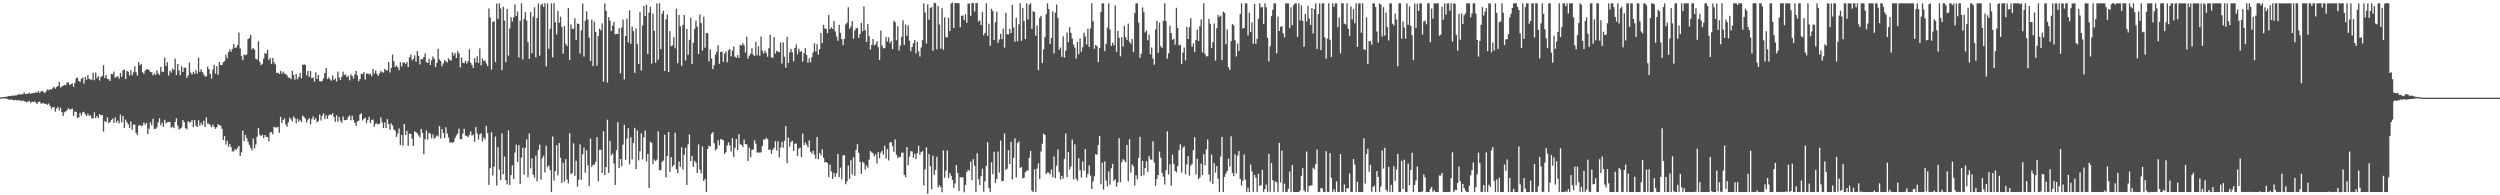 <?xml version="1.0" encoding="UTF-8"?>
<svg xmlns="http://www.w3.org/2000/svg" width="1920" height="150">
  <path d="M0 74.857h1v1.000H0zM1 74.758h1v1.000H1zM2 74.547h1v1.040H2zM3 74.561h1v1.000H3zM4 74.331h1v1.496H4zM5 74.149h1v1.643H5zM6 73.800h1v2.525H6zM7 73.614h1v3.066H7zM8 73.810h1v2.498H8zM9 73.281h1v3.348H9zM10 73.559h1v3.498H10zM11 73.202h1v3.474H11zM12 73.242h1v3.790H12zM13 72.866h1v4.191H13zM14 72.259h1v4.699H14zM15 72.699h1v4.457H15zM16 72.295h1v5.413H16zM17 72.499h1v4.517H17zM18 71.022h1v6.840H18zM19 72.140h1v5.906H19zM20 72.189h1v6.423H20zM21 71.979h1v6.093H21zM22 71.128h1v6.423H22zM23 72.114h1v6.930H23zM24 71.453h1v6.657H24zM25 71.554h1v6.848H25zM26 71.383h1v6.395H26zM27 70.779h1v8.031H27zM28 71.398h1v8.450H28zM29 69.825h1v8.550H29zM30 71.249h1v6.711H30zM31 70.141h1v9.537H31zM32 69.723h1v9.639H32zM33 70.744h1v8.457H33zM34 71.367h1v8.505H34zM35 69.996h1v9.757H35zM36 68.619h1v11.928H36zM37 69.309h1v10.170H37zM38 68.440h1v13.059H38zM39 68.856h1v14.583H39zM40 67.663h1v14.701H40zM41 66.557h1v15.698H41zM42 68.120h1v17.608H42zM43 66.809h1v16.602H43zM44 66.070h1v15.954H44zM45 62.908h1v21.818H45zM46 67.214h1v15.565H46zM47 66.455h1v19.540H47zM48 65.854h1v23.204H48zM49 65.367h1v20.910H49zM50 65.411h1v20.167H50zM51 63.466h1v21.182H51zM52 63.212h1v19.938H52zM53 65.219h1v18.962H53zM54 64.622h1v19.181H54zM55 64.108h1v19.366H55zM56 66.606h1v22.372H56zM57 63.592h1v22.031H57zM58 60.087h1v25.950H58zM59 59.528h1v31.032H59zM60 62.176h1v27.987H60zM61 62.913h1v23.675H61zM62 60.461h1v28.306H62zM63 59.572h1v26.848H63zM64 64.237h1v21.602H64zM65 59.150h1v28.685H65zM66 61.186h1v27.916H66zM67 57.759h1v29.535H67zM68 60.637h1v28.419H68zM69 61.030h1v27.462H69zM70 61.295h1v29.544H70zM71 55.892h1v35.094H71zM72 61.659h1v24.624H72zM73 55.691h1v35.105H73zM74 59.946h1v29.217H74zM75 58.488h1v32.173H75zM76 61.833h1v25.774H76zM77 59.145h1v29.498H77zM78 58.341h1v29.946H78zM79 50.059h1v50.994H79zM80 59.742h1v33.227H80zM81 57.580h1v36.304H81zM82 60.545h1v29.622H82zM83 60.864h1v33.713H83zM84 62.163h1v31.687H84zM85 56.741h1v35.359H85zM86 57.054h1v34.054H86zM87 54.915h1v39.533H87zM88 59.775h1v30.496H88zM89 58.874h1v35.198H89zM90 58.592h1v34.052H90zM91 60.396h1v34.342H91zM92 55.979h1v32.035H92zM93 59.006h1v34.938H93zM94 53.980h1v35.038H94zM95 53.486h1v44.720H95zM96 60.700h1v31.174H96zM97 54.457h1v39.481H97zM98 55.149h1v40.315H98zM99 57.950h1v40.371H99zM100 53.960h1v39.353H100zM101 57.829h1v41.961H101zM102 55.515h1v40.251H102zM103 50.947h1v44.751H103zM104 55.450h1v46.539H104zM105 58.132h1v45.668H105zM106 47.574h1v48.976H106zM107 50.158h1v45.753H107zM108 49.136h1v47.844H108zM109 55.479h1v40.959H109zM110 56.609h1v37.477H110zM111 54.242h1v41.491H111zM112 53.125h1v41.266H112zM113 53.200h1v49.747H113zM114 53.729h1v45.065H114zM115 55.291h1v38.629H115zM116 55.494h1v40.683H116zM117 57.880h1v33.351H117zM118 56.541h1v42.320H118zM119 57.419h1v41.673H119zM120 54.112h1v43.782H120zM121 56.316h1v37.797H121zM122 57.617h1v33.186H122zM123 51.361h1v44.732H123zM124 55.059h1v39.275H124zM125 55.170h1v42.212H125zM126 44.203h1v47.802H126zM127 50.745h1v43.962H127zM128 47.766h1v46.061H128zM129 57.984h1v35.661H129zM130 54.280h1v39.410H130zM131 55.780h1v42.344H131zM132 52.656h1v44.480H132zM133 53.697h1v44.783H133zM134 45.023h1v48.605H134zM135 57.660h1v33.231H135zM136 49.084h1v47.394H136zM137 54.091h1v45.406H137zM138 57.762h1v40.955H138zM139 50.892h1v47.025H139zM140 55.372h1v36.800H140zM141 51.957h1v41.913H141zM142 51.982h1v46.417H142zM143 59.781h1v39.546H143zM144 57.889h1v35.156H144zM145 48.011h1v46.126H145zM146 55.810h1v37.813H146zM147 57.177h1v34.905H147zM148 55.094h1v42.480H148zM149 56.712h1v35.418H149zM150 53.834h1v42.585H150zM151 56.479h1v41.047H151zM152 44.278h1v48.102H152zM153 55.043h1v41.507H153zM154 53.232h1v41.094H154zM155 55.355h1v40.676H155zM156 57.104h1v35.564H156zM157 58.648h1v38.892H157zM158 58.652h1v31.579H158zM159 51.157h1v43.843H159zM160 53.169h1v41.730H160zM161 56.791h1v39.370H161zM162 60.344h1v37.459H162zM163 53.431h1v42.218H163zM164 49.832h1v47.647H164zM165 56.548h1v42.361H165zM166 50.791h1v46.935H166zM167 57.539h1v37.847H167zM168 47.553h1v48.462H168zM169 50.024h1v46.494H169zM170 49.833h1v49.114H170zM171 47.695h1v59.861H171zM172 46.967h1v57.589H172zM173 41.925h1v68.990H173zM174 44.755h1v63.446H174zM175 40.058h1v72.633H175zM176 38.007h1v72.626H176zM177 39.701h1v73.328H177zM178 37.525h1v78.776H178zM179 33.802h1v82.440H179zM180 36.763h1v77.862H180zM181 36.428h1v78.582H181zM182 34.685h1v78.847H182zM183 24.973h1v87.102H183zM184 37.237h1v82.616H184zM185 43.095h1v73.960H185zM186 46.192h1v54.164H186zM187 41.812h1v66.584H187zM188 42.481h1v61.150H188zM189 41.770h1v64.412H189zM190 30.129h1v78.678H190zM191 29.281h1v81.917H191zM192 26.838h1v86.636H192zM193 37.879h1v77.567H193zM194 36.857h1v69.545H194zM195 38.143h1v75.765H195zM196 45.109h1v65.904H196zM197 45.805h1v59.242H197zM198 31.656h1v66.716H198zM199 47.413h1v56.015H199zM200 50.028h1v54.400H200zM201 48.973h1v54.479H201zM202 44.928h1v61.114H202zM203 40.625h1v63.006H203zM204 41.321h1v63.814H204zM205 38.221h1v67.105H205zM206 46.142h1v62.405H206zM207 44.506h1v57.222H207zM208 49.088h1v52.212H208zM209 44.567h1v58.502H209zM210 47.872h1v49.590H210zM211 49.474h1v48.332H211zM212 56.057h1v42.043H212zM213 55.733h1v41.529H213zM214 56.820h1v45.242H214zM215 54.430h1v35.252H215zM216 56.522h1v38.017H216zM217 54.950h1v37.248H217zM218 56.590h1v34.316H218zM219 56.895h1v38.729H219zM220 57.947h1v39.375H220zM221 59.623h1v34.256H221zM222 59.700h1v30.609H222zM223 60.817h1v30.863H223zM224 54.386h1v38.919H224zM225 57.583h1v31.839H225zM226 61.203h1v29.700H226zM227 56.922h1v37.734H227zM228 60.841h1v30.370H228zM229 59.089h1v34.409H229zM230 55.963h1v35.975H230zM231 60.159h1v33.640H231zM232 49.820h1v38.890H232zM233 49.526h1v40.330H233zM234 49.690h1v41.468H234zM235 57.837h1v36.344H235zM236 54.439h1v37.491H236zM237 59.086h1v31.620H237zM238 54.532h1v41.074H238zM239 60.066h1v31.432H239zM240 59.483h1v29.973H240zM241 62.678h1v29.456H241zM242 55.608h1v35.129H242zM243 60.630h1v33.492H243zM244 57.644h1v35.234H244zM245 62.302h1v25.658H245zM246 62.594h1v29.968H246zM247 62.102h1v26.791H247zM248 60.130h1v26.973H248zM249 56.053h1v35.377H249zM250 52.246h1v36.283H250zM251 60.758h1v30.502H251zM252 59.456h1v29.245H252zM253 60.932h1v26.885H253zM254 61.981h1v26.364H254zM255 57.979h1v28.872H255zM256 61.338h1v28.503H256zM257 60.251h1v33.311H257zM258 62.618h1v25.965H258zM259 55.042h1v38.520H259zM260 59.505h1v30.256H260zM261 61.401h1v31.327H261zM262 58.988h1v35.430H262zM263 55.056h1v34.353H263zM264 57.536h1v34.760H264zM265 57.273h1v34.898H265zM266 59.311h1v32.647H266zM267 58.289h1v31.391H267zM268 61.681h1v26.937H268zM269 57.056h1v35.290H269zM270 58.372h1v30.513H270zM271 60.299h1v31.750H271zM272 57.256h1v37.116H272zM273 54.447h1v42.134H273zM274 57.923h1v35.389H274zM275 62.350h1v30.373H275zM276 60.754h1v27.278H276zM277 56.668h1v30.304H277zM278 56.862h1v35.634H278zM279 55.294h1v35.937H279zM280 61.071h1v29.299H280zM281 56.509h1v38.119H281zM282 56.400h1v35.839H282zM283 57.210h1v32.497H283zM284 56.575h1v37.923H284zM285 58.512h1v33.625H285zM286 53.006h1v38.736H286zM287 56.521h1v40.772H287zM288 54.084h1v40.972H288zM289 56.730h1v38.019H289zM290 58.235h1v37.393H290zM291 56.246h1v38.816H291zM292 54.409h1v35.722H292zM293 55.487h1v38.452H293zM294 55.690h1v42.682H294zM295 52.913h1v41.204H295zM296 54.040h1v44.329H296zM297 54.046h1v37.490H297zM298 47.519h1v47.755H298zM299 55.718h1v43.990H299zM300 52.209h1v42.546H300zM301 41.983h1v54.348H301zM302 47.036h1v52.409H302zM303 51.455h1v48.955H303zM304 50.257h1v54.806H304zM305 51.665h1v50.933H305zM306 53.933h1v44.771H306zM307 47.745h1v63.588H307zM308 50.925h1v52.784H308zM309 48.143h1v63.606H309zM310 47.933h1v47.341H310zM311 49.048h1v54.585H311zM312 47.551h1v52.887H312zM313 51.527h1v60.458H313zM314 43.965h1v58.647H314zM315 41.890h1v60.892H315zM316 46.251h1v60.308H316zM317 45.305h1v66.790H317zM318 42.471h1v58.340H318zM319 47.357h1v54.204H319zM320 39.181h1v63.273H320zM321 42.908h1v61.116H321zM322 49.460h1v56.190H322zM323 45.354h1v53.574H323zM324 45.578h1v56.480H324zM325 43.774h1v74.586H325zM326 40.947h1v66.048H326zM327 47.693h1v52.565H327zM328 48.259h1v58.943H328zM329 45.222h1v56.747H329zM330 49.858h1v52.861H330zM331 46.292h1v60.022H331zM332 43.389h1v59.894H332zM333 45.047h1v61.457H333zM334 51.488h1v54.053H334zM335 48.339h1v55.708H335zM336 37.470h1v67.352H336zM337 45.667h1v51.189H337zM338 46.906h1v59.563H338zM339 50.917h1v48.128H339zM340 48.751h1v53.570H340zM341 46.098h1v59.961H341zM342 47.181h1v50.554H342zM343 47.997h1v54.572H343zM344 44.819h1v60.771H344zM345 46.075h1v63.556H345zM346 46.545h1v62.686H346zM347 40.119h1v69.596H347zM348 42.609h1v66.430H348zM349 40.669h1v65.414H349zM350 44.563h1v59.411H350zM351 39.251h1v63.404H351zM352 41.047h1v57.747H352zM353 51.710h1v55.062H353zM354 44.177h1v62.753H354zM355 48.304h1v54.226H355zM356 48.568h1v50.290H356zM357 46.591h1v57.539H357zM358 48.772h1v55.572H358zM359 46.998h1v58.472H359zM360 37.769h1v65.847H360zM361 48.149h1v52.818H361zM362 49.847h1v54.331H362zM363 52.203h1v51.211H363zM364 44.689h1v64.208H364zM365 47.916h1v49.742H365zM366 43.229h1v59.247H366zM367 48.447h1v58.726H367zM368 37.152h1v66.201H368zM369 50.154h1v52.049H369zM370 45.002h1v63.696H370zM371 46.921h1v58.640H371zM372 46.401h1v60.911H372zM373 48.704h1v47.993H373zM374 50.744h1v51.507H374zM375 6.558h1v135.401H375zM376 13.485h1v115.618H376zM377 53.403h1v48.117H377zM378 16.730h1v117.970H378zM379 16.339h1v111.667H379zM380 47.670h1v57.168H380zM381 2.765h1v139.798H381zM382 14.562h1v98.590H382zM383 2.563h1v127.688H383zM384 6.512h1v131.699H384zM385 53.836h1v48.651H385zM386 5.181h1v128.591H386zM387 15.881h1v104.274H387zM388 47.717h1v90.733H388zM389 6.888h1v134.735H389zM390 42.636h1v57.552H390zM391 21.859h1v120.199H391zM392 13.173h1v121.353H392zM393 16.491h1v110.503H393zM394 13.308h1v124.199H394zM395 3.418h1v113.788H395zM396 12.229h1v98.883H396zM397 8.889h1v115.624H397zM398 44.192h1v67.259H398zM399 15.912h1v125.470H399zM400 2.577h1v118.486H400zM401 45.673h1v67.793H401zM402 14.453h1v119.661H402zM403 9.295h1v104.272H403zM404 15.696h1v91.378H404zM405 32.391h1v103.816H405zM406 45.267h1v57.166H406zM407 9.098h1v120.211H407zM408 40.846h1v80.803H408zM409 12.732h1v121.301H409zM410 5.600h1v130.884H410zM411 44.019h1v75.515H411zM412 13.868h1v125.450H412zM413 2.586h1v112.577H413zM414 42.743h1v68.322H414zM415 3.813h1v134.161H415zM416 2.643h1v118.875H416zM417 5.318h1v114.285H417zM418 2.457h1v130.118H418zM419 51.009h1v60.966H419zM420 2.574h1v125.810H420zM421 37.414h1v89.622H421zM422 21.988h1v108.633H422zM423 2.626h1v144.878H423zM424 43.989h1v60.831H424zM425 2.352h1v136.313H425zM426 17.259h1v114.091H426zM427 26.419h1v85.039H427zM428 8.296h1v126.511H428zM429 17.494h1v92.400H429zM430 12.754h1v108.354H430zM431 20.702h1v119.774H431zM432 41.232h1v83.836H432zM433 20.033h1v119.430H433zM434 33.560h1v88.700H434zM435 35.397h1v102.501H435zM436 6.294h1v134.461H436zM437 46.082h1v56.199H437zM438 18.887h1v114.954H438zM439 22.150h1v110.650H439zM440 22.034h1v88.078H440zM441 14.007h1v120.986H441zM442 30.566h1v92.876H442zM443 18.059h1v125.303H443zM444 18.415h1v119.713H444zM445 41.141h1v69.742H445zM446 23.341h1v114.645H446zM447 2.778h1v115.764H447zM448 43.414h1v69.925H448zM449 15.941h1v116.668H449zM450 8.701h1v106.805H450zM451 14.942h1v112.064H451zM452 28.936h1v113.932H452zM453 46.803h1v59.580H453zM454 15.059h1v113.127H454zM455 50.792h1v75.732H455zM456 16.525h1v109.994H456zM457 24.509h1v99.859H457zM458 50.430h1v54.824H458zM459 27.590h1v111.530H459zM460 22.038h1v92.936H460zM461 23.401h1v91.576H461zM462 17.917h1v114.970H462zM463 62.726h1v38.110H463zM464 2.592h1v131.857H464zM465 8.388h1v119.894H465zM466 63.398h1v28.554H466zM467 13.222h1v119.557H467zM468 15.838h1v92.431H468zM469 23.886h1v95.452H469zM470 19.771h1v98.122H470zM471 16.722h1v108.825H471zM472 26.390h1v115.713H472zM473 25.964h1v89.401H473zM474 26.057h1v67.743H474zM475 21.610h1v107.528H475zM476 56.365h1v65.767H476zM477 21.092h1v106.563H477zM478 15.066h1v96.003H478zM479 61.029h1v34.837H479zM480 27.547h1v95.256H480zM481 14.357h1v92.076H481zM482 32.637h1v65.836H482zM483 7.916h1v118.275H483zM484 33.644h1v71.804H484zM485 20.473h1v101.941H485zM486 23.981h1v85.817H486zM487 55.938h1v42.230H487zM488 21.758h1v108.142H488zM489 33.892h1v66.279H489zM490 49.179h1v73.961H490zM491 9.104h1v107.086H491zM492 54.221h1v48.125H492zM493 19.517h1v102.935H493zM494 4.581h1v100.806H494zM495 12.283h1v87.986H495zM496 3.535h1v120.344H496zM497 41.545h1v76.735H497zM498 9.689h1v134.607H498zM499 5.150h1v103.522H499zM500 48.876h1v60.834H500zM501 10.319h1v115.804H501zM502 23.726h1v98.829H502zM503 48.162h1v75.576H503zM504 2.587h1v120.037H504zM505 45.877h1v54.974H505zM506 2.517h1v128.181H506zM507 37.720h1v93.002H507zM508 10.495h1v113.677H508zM509 8.220h1v115.046H509zM510 54.537h1v49.014H510zM511 14.861h1v121.408H511zM512 11.109h1v108.691H512zM513 55.421h1v45.906H513zM514 23.880h1v108.090H514zM515 35.429h1v85.267H515zM516 34.965h1v93.024H516zM517 28.535h1v98.137H517zM518 37.063h1v64.854H518zM519 6.708h1v123.236H519zM520 48.564h1v84.527H520zM521 11.477h1v112.535H521zM522 20.128h1v107.831H522zM523 50.567h1v62.549H523zM524 19.052h1v111.214H524zM525 11.593h1v107.284H525zM526 46.361h1v67.126H526zM527 22.198h1v119.895H527zM528 42.077h1v68.748H528zM529 30.568h1v72.664H529zM530 13.682h1v109.968H530zM531 49.114h1v70.579H531zM532 32.931h1v95.144H532zM533 22.215h1v101.278H533zM534 15.835h1v109.266H534zM535 20.473h1v112.452H535zM536 41.523h1v69.335H536zM537 11.135h1v119.175H537zM538 17.743h1v115.326H538zM539 38.790h1v73.737H539zM540 12.816h1v126.161H540zM541 36.640h1v100.704H541zM542 25.347h1v122.069H542zM543 25.570h1v88.846H543zM544 47.116h1v64.827H544zM545 38.066h1v74.482H545zM546 44.882h1v57.785H546zM547 53.027h1v48.493H547zM548 50.075h1v59.964H548zM549 41.958h1v73.541H549zM550 39.789h1v74.508H550zM551 34.778h1v72.949H551zM552 48.972h1v62.641H552zM553 39.768h1v66.984H553zM554 39.541h1v67.683H554zM555 47.462h1v60.246H555zM556 41.097h1v77.174H556zM557 39.355h1v77.501H557zM558 47.892h1v63.812H558zM559 38.647h1v70.641H559zM560 37.615h1v73.984H560zM561 43.296h1v73.119H561zM562 38.931h1v67.054H562zM563 35.662h1v84.857H563zM564 43.499h1v70.095H564zM565 44.419h1v62.275H565zM566 42.354h1v72.812H566zM567 44.446h1v58.556H567zM568 34.466h1v76.391H568zM569 34.925h1v76.290H569zM570 33.178h1v79.656H570zM571 34.920h1v72.304H571zM572 40.268h1v70.404H572zM573 28.328h1v82.523H573zM574 45.036h1v78.565H574zM575 42.727h1v70.793H575zM576 41.285h1v79.461H576zM577 37.087h1v77.994H577zM578 41.911h1v72.862H578zM579 43.080h1v64.693H579zM580 32.073h1v78.296H580zM581 42.512h1v74.623H581zM582 35.524h1v81.621H582zM583 42.829h1v74.388H583zM584 28.009h1v88.970H584zM585 38.859h1v73.278H585zM586 41.117h1v66.075H586zM587 38.869h1v68.331H587zM588 40.644h1v65.160H588zM589 43.581h1v63.341H589zM590 36.995h1v78.121H590zM591 26.665h1v88.129H591zM592 44.031h1v74.139H592zM593 44.419h1v70.595H593zM594 28.358h1v85.289H594zM595 41.157h1v67.279H595zM596 38.947h1v76.617H596zM597 39.616h1v68.877H597zM598 40.096h1v80.809H598zM599 32.717h1v80.638H599zM600 48.797h1v60.140H600zM601 32.580h1v80.850H601zM602 43.562h1v64.575H602zM603 52.022h1v44.780H603zM604 28.284h1v97.005H604zM605 48.356h1v57.311H605zM606 40.251h1v72.361H606zM607 37.535h1v71.395H607zM608 40.200h1v67.898H608zM609 47.082h1v68.767H609zM610 36.833h1v73.559H610zM611 34.092h1v76.146H611zM612 41.672h1v78.089H612zM613 37.382h1v76.750H613zM614 39.701h1v73.695H614zM615 39.323h1v81.243H615zM616 47.243h1v55.367H616zM617 40.782h1v70.746H617zM618 36.957h1v72.448H618zM619 42.289h1v68.847H619zM620 48.225h1v64.923H620zM621 44.780h1v63.115H621zM622 47.799h1v68.794H622zM623 43.866h1v74.192H623zM624 40.221h1v75.492H624zM625 33.211h1v85.597H625zM626 39.468h1v82.431H626zM627 33.849h1v71.298H627zM628 41.861h1v80.427H628zM629 37.746h1v79.772H629zM630 25.348h1v93.984H630zM631 33.043h1v81.602H631zM632 19.100h1v102.145H632zM633 22.028h1v102.652H633zM634 21.911h1v102.481H634zM635 25.463h1v99.865H635zM636 11.526h1v124.438H636zM637 22.308h1v104.228H637zM638 20.926h1v110.780H638zM639 22.225h1v115.181H639zM640 16.055h1v116.648H640zM641 24.068h1v111.723H641zM642 28.020h1v105.076H642zM643 31.229h1v87.029H643zM644 18.983h1v117.070H644zM645 25.168h1v103.588H645zM646 29.981h1v107.787H646zM647 34.643h1v84.663H647zM648 29.794h1v89.422H648zM649 18.794h1v122.745H649zM650 17.470h1v121.868H650zM651 5.581h1v121.547H651zM652 22.051h1v115.322H652zM653 20.448h1v102.554H653zM654 16.209h1v117.901H654zM655 29.734h1v91.033H655zM656 23.450h1v111.568H656zM657 21.753h1v93.399H657zM658 21.461h1v89.284H658zM659 28.991h1v88.349H659zM660 26.103h1v98.278H660zM661 17.606h1v115.947H661zM662 24.010h1v100.197H662zM663 4.960h1v120.394H663zM664 23.223h1v106.906H664zM665 32.241h1v94.828H665zM666 18.390h1v110.358H666zM667 27.868h1v94.672H667zM668 38.093h1v77.872H668zM669 34.408h1v82.651H669zM670 29.920h1v87.857H670zM671 34.855h1v85.200H671zM672 33.878h1v84.678H672zM673 31.715h1v93.847H673zM674 36.225h1v80.603H674zM675 46.070h1v75.515H675zM676 23.462h1v93.876H676zM677 35.083h1v80.722H677zM678 37.138h1v81.690H678zM679 36.970h1v74.975H679zM680 28.355h1v93.471H680zM681 31.862h1v82.727H681zM682 28.735h1v94.528H682zM683 33.202h1v76.198H683zM684 31.514h1v77.594H684zM685 37.706h1v74.642H685zM686 15.991h1v100.579H686zM687 17.115h1v89.911H687zM688 30.903h1v87.991H688zM689 20.038h1v101.536H689zM690 38.815h1v81.511H690zM691 35.026h1v85.699H691zM692 28.416h1v88.889H692zM693 15.578h1v101.664H693zM694 34.500h1v99.870H694zM695 18.734h1v117.292H695zM696 27.427h1v85.539H696zM697 19.509h1v107.354H697zM698 31.208h1v89.055H698zM699 39.383h1v76.644H699zM700 36.083h1v80.267H700zM701 33.225h1v87.914H701zM702 30.796h1v87.297H702zM703 41.006h1v81.256H703zM704 32.165h1v85.431H704zM705 39.390h1v72.533H705zM706 43.415h1v75.578H706zM707 36.459h1v80.272H707zM708 30.858h1v85.195H708zM709 2.502h1v139.869H709zM710 9.537h1v120.576H710zM711 33.394h1v79.758H711zM712 3.309h1v145.464H712zM713 15.173h1v103.158H713zM714 6.068h1v121.654H714zM715 5.442h1v139.954H715zM716 39.040h1v80.389H716zM717 2.180h1v132.045H717zM718 2.467h1v128.004H718zM719 37.890h1v82.478H719zM720 4.599h1v139.363H720zM721 18.839h1v123.350H721zM722 37.354h1v106.272H722zM723 6.275h1v141.429H723zM724 38.218h1v77.334H724zM725 13.359h1v123.195H725zM726 28.546h1v102.545H726zM727 28.665h1v86.939H727zM728 13.721h1v123.145H728zM729 23.814h1v109.006H729zM730 2.659h1v132.317H730zM731 2.087h1v136.037H731zM732 21.456h1v122.821H732zM733 2.364h1v138.540H733zM734 2.341h1v124.405H734zM735 2.436h1v130.356H735zM736 2.490h1v144.256H736zM737 20.890h1v115.112H737zM738 12.169h1v124.231H738zM739 11.840h1v124.245H739zM740 15.422h1v132.265H740zM741 10.872h1v131.129H741zM742 17.574h1v114.527H742zM743 2.775h1v127.673H743zM744 2.717h1v128.238H744zM745 12.147h1v111.923H745zM746 2.384h1v136.061H746zM747 2.284h1v119.925H747zM748 8.850h1v118.427H748zM749 2.510h1v144.916H749zM750 2.269h1v115.372H750zM751 16.502h1v121.156H751zM752 15.659h1v126.569H752zM753 19.238h1v116.016H753zM754 9.058h1v120.521H754zM755 27.121h1v120.141H755zM756 25.304h1v113.853H756zM757 2.580h1v124.813H757zM758 27.490h1v81.787H758zM759 18.240h1v126.163H759zM760 35.173h1v112.267H760zM761 6.784h1v117.937H761zM762 8.428h1v125.375H762zM763 30.708h1v85.865H763zM764 17.106h1v123.468H764zM765 8.978h1v128.378H765zM766 32.906h1v83.490H766zM767 30.377h1v102.204H767zM768 25.977h1v81.994H768zM769 30.036h1v109.150H769zM770 22.017h1v116.899H770zM771 36.495h1v65.958H771zM772 9.796h1v120.643H772zM773 26.266h1v103.312H773zM774 26.457h1v88.952H774zM775 22.223h1v103.785H775zM776 25.365h1v83.516H776zM777 3.647h1v134.183H777zM778 21.161h1v100.028H778zM779 31.994h1v74.313H779zM780 13.713h1v122.638H780zM781 31.630h1v78.309H781zM782 18.689h1v89.901H782zM783 2.562h1v126.390H783zM784 31.338h1v96.947H784zM785 6.183h1v130.844H785zM786 16.262h1v120.297H786zM787 30.092h1v102.143H787zM788 2.575h1v128.450H788zM789 14.991h1v115.929H789zM790 3.409h1v117.784H790zM791 2.565h1v113.410H791zM792 22.168h1v124.209H792zM793 8.545h1v138.914H793zM794 9.313h1v120.857H794zM795 27.450h1v119.945H795zM796 19.444h1v110.030H796zM797 53.937h1v71.485H797zM798 13.702h1v123.710H798zM799 12.280h1v104.099H799zM800 48.416h1v61.950H800zM801 37.921h1v64.755H801zM802 28.528h1v75.083H802zM803 10.966h1v122.691H803zM804 2.569h1v129.948H804zM805 6.913h1v125.711H805zM806 33.691h1v100.336H806zM807 29.202h1v101.026H807zM808 8.678h1v127.455H808zM809 40.896h1v79.262H809zM810 9.664h1v127.185H810zM811 3.445h1v123.770H811zM812 13.679h1v101.165H812zM813 38.218h1v93.973H813zM814 36.483h1v101.408H814zM815 43.604h1v91.457H815zM816 27.885h1v109.406H816zM817 44.194h1v77.817H817zM818 38.942h1v63.591H818zM819 24.931h1v111.109H819zM820 32.401h1v84.328H820zM821 20.915h1v109.242H821zM822 25.227h1v102.591H822zM823 29.616h1v77.527H823zM824 34.216h1v103.538H824zM825 36.626h1v74.211H825zM826 44.943h1v92.227H826zM827 32.209h1v106.599H827zM828 41.614h1v79.852H828zM829 29.554h1v101.212H829zM830 39.668h1v96.760H830zM831 36.316h1v87.777H831zM832 25.071h1v106.049H832zM833 27.946h1v86.470H833zM834 34.140h1v102.225H834zM835 22.116h1v111.484H835zM836 36.070h1v90.965H836zM837 21.873h1v112.933H837zM838 2.563h1v142.654H838zM839 16.303h1v123.030H839zM840 37.455h1v97.957H840zM841 34.490h1v83.882H841zM842 35.407h1v83.454H842zM843 47.682h1v63.712H843zM844 36.810h1v67.629H844zM845 9.041h1v132.418H845zM846 2.578h1v122.397H846zM847 2.587h1v143.084H847zM848 39.263h1v84.658H848zM849 33.614h1v105.031H849zM850 21.234h1v121.955H850zM851 2.528h1v129.178H851zM852 22.746h1v119.070H852zM853 35.283h1v93.958H853zM854 32.798h1v93.011H854zM855 34.777h1v104.225H855zM856 4.096h1v133.456H856zM857 39.761h1v103.621H857zM858 23.715h1v116.394H858zM859 28.993h1v77.129H859zM860 43.278h1v96.675H860zM861 28.551h1v96.042H861zM862 35.762h1v86.484H862zM863 19.738h1v103.605H863zM864 28.421h1v96.216H864zM865 30.694h1v80.553H865zM866 18.080h1v121.166H866zM867 32.082h1v74.852H867zM868 33.607h1v99.013H868zM869 29.989h1v96.365H869zM870 39.973h1v87.812H870zM871 10.095h1v132.451H871zM872 2.584h1v132.004H872zM873 2.553h1v135.076H873zM874 17.373h1v103.867H874zM875 44.410h1v60.592H875zM876 41.269h1v93.973H876zM877 5.713h1v117.780H877zM878 9.437h1v125.172H878zM879 24.898h1v104.168H879zM880 23.327h1v100.398H880zM881 30.908h1v101.120H881zM882 26.543h1v93.100H882zM883 41.718h1v80.690H883zM884 36.478h1v86.202H884zM885 45.005h1v63.494H885zM886 49.677h1v75.121H886zM887 22.657h1v120.095H887zM888 16.002h1v121.354H888zM889 40.574h1v93.828H889zM890 17.368h1v99.010H890zM891 35.494h1v85.600H891zM892 36.820h1v95.912H892zM893 15.996h1v119.701H893zM894 2.574h1v139.155H894zM895 16.302h1v114.513H895zM896 44.987h1v55.877H896zM897 40.864h1v93.038H897zM898 19.719h1v106.428H898zM899 25.507h1v117.130H899zM900 30.540h1v88.257H900zM901 29.891h1v96.036H901zM902 34.233h1v97.044H902zM903 5.985h1v126.435H903zM904 21.439h1v106.203H904zM905 34.749h1v80.553H905zM906 34.414h1v76.457H906zM907 49.017h1v83.604H907zM908 40.434h1v72.960H908zM909 36.538h1v75.850H909zM910 46.356h1v87.500H910zM911 20.568h1v105.667H911zM912 29.962h1v89.982H912zM913 20.899h1v114.074H913zM914 13.947h1v113.352H914zM915 35.869h1v90.032H915zM916 33.454h1v82.027H916zM917 39.924h1v65.378H917zM918 30.743h1v103.172H918zM919 22.682h1v99.258H919zM920 31.446h1v106.109H920zM921 20.137h1v116.036H921zM922 14.892h1v110.822H922zM923 40.254h1v94.132H923zM924 2.537h1v115.795H924zM925 41.420h1v85.494H925zM926 43.419h1v71.426H926zM927 43.037h1v64.086H927zM928 14.561h1v119.456H928zM929 18.312h1v121.157H929zM930 36.986h1v81.688H930zM931 32.432h1v108.888H931zM932 18.061h1v107.312H932zM933 46.475h1v86.088H933zM934 21.731h1v105.788H934zM935 11.445h1v125.819H935zM936 13.016h1v134.376H936zM937 11.992h1v108.182H937zM938 46.129h1v59.026H938zM939 8.978h1v138.474H939zM940 9.964h1v125.872H940zM941 34.007h1v99.380H941zM942 22.647h1v108.835H942zM943 51.651h1v70.234H943zM944 53.681h1v74.162H944zM945 31.633h1v73.092H945zM946 18.488h1v114.321H946zM947 19.382h1v115.913H947zM948 30.901h1v87.584H948zM949 43.357h1v89.798H949zM950 33.509h1v86.025H950zM951 39.066h1v76.943H951zM952 10.821h1v126.634H952zM953 2.568h1v139.992H953zM954 21.975h1v116.854H954zM955 21.486h1v97.070H955zM956 2.571h1v135.389H956zM957 2.591h1v144.831H957zM958 27.183h1v116.905H958zM959 9.775h1v137.664H959zM960 24.641h1v101.758H960zM961 17.108h1v114.601H961zM962 33.492h1v113.871H962zM963 2.906h1v131.426H963zM964 33.677h1v102.898H964zM965 29.807h1v117.592H965zM966 14.443h1v119.050H966zM967 2.583h1v140.115H967zM968 5.727h1v136.531H968zM969 5.319h1v125.105H969zM970 18.370h1v129.058H970zM971 2.578h1v142.618H971zM972 5.582h1v136.203H972zM973 28.914h1v118.516H973zM974 47.187h1v70.968H974zM975 35.526h1v111.890H975zM976 12.462h1v112.676H976zM977 7.518h1v130.845H977zM978 2.583h1v144.858H978zM979 2.604h1v136.620H979zM980 40.892h1v99.231H980zM981 12.710h1v134.723H981zM982 23.790h1v85.980H982zM983 20.612h1v119.557H983zM984 20.140h1v95.499H984zM985 25.538h1v121.860H985zM986 28.659h1v112.411H986zM987 2.576h1v144.869H987zM988 2.578h1v144.844H988zM989 2.586h1v142.355H989zM990 21.599h1v110.138H990zM991 5.573h1v141.846H991zM992 19.319h1v107.391H992zM993 4.023h1v143.403H993zM994 2.553h1v144.882H994zM995 2.589h1v144.856H995zM996 28.410h1v119.026H996zM997 2.523h1v144.910H997zM998 15.720h1v130.507H998zM999 4.053h1v130.940H999zM1000 16.024h1v113.031H1000zM1001 36.011h1v110.130H1001zM1002 10.599h1v136.821H1002zM1003 16.561h1v99.837H1003zM1004 4.576h1v142.832H1004zM1005 14.282h1v128.559H1005zM1006 19.174h1v123.294H1006zM1007 6.230h1v136.159H1007zM1008 25.701h1v103.054H1008zM1009 6.857h1v123.094H1009zM1010 2.632h1v123.429H1010zM1011 37.626h1v77.238H1011zM1012 10.906h1v136.520H1012zM1013 2.572h1v144.853H1013zM1014 38.434h1v105.971H1014zM1015 2.578h1v142.240H1015zM1016 2.579h1v144.844H1016zM1017 28.851h1v118.564H1017zM1018 45.193h1v70.887H1018zM1019 29.541h1v117.880H1019zM1020 2.582h1v144.839H1020zM1021 30.503h1v87.062H1021zM1022 43.716h1v92.864H1022zM1023 2.573h1v144.859H1023zM1024 5.248h1v140.026H1024zM1025 2.583h1v144.833H1025zM1026 2.536h1v136.704H1026zM1027 20.950h1v126.475H1027zM1028 13.476h1v133.955H1028zM1029 41.012h1v77.328H1029zM1030 2.553h1v144.853H1030zM1031 2.537h1v144.883H1031zM1032 18.184h1v123.468H1032zM1033 18.794h1v128.634H1033zM1034 2.574h1v141.868H1034zM1035 22.057h1v122.675H1035zM1036 27.475h1v105.742H1036zM1037 4.933h1v142.487H1037zM1038 14.907h1v132.512H1038zM1039 6.991h1v115.133H1039zM1040 17.899h1v108.501H1040zM1041 2.575h1v144.868H1041zM1042 36.061h1v103.560H1042zM1043 2.594h1v144.833H1043zM1044 2.581h1v144.790H1044zM1045 25.155h1v122.265H1045zM1046 2.519h1v144.918H1046zM1047 37.803h1v68.406H1047zM1048 38.440h1v102.569H1048zM1049 13.290h1v104.976H1049zM1050 49.212h1v65.009H1050zM1051 31.460h1v100.425H1051zM1052 31.706h1v94.983H1052zM1053 34.307h1v113.108H1053zM1054 2.561h1v140.942H1054zM1055 2.553h1v140.065H1055zM1056 5.422h1v142.047H1056zM1057 24.197h1v107.116H1057zM1058 32.717h1v103.238H1058zM1059 2.568h1v144.891H1059zM1060 3.511h1v139.825H1060zM1061 28.033h1v87.544H1061zM1062 5.523h1v123.949H1062zM1063 27.298h1v86.235H1063zM1064 9.626h1v136.050H1064zM1065 20.828h1v126.394H1065zM1066 31.110h1v97.048H1066zM1067 2.551h1v144.911H1067zM1068 2.598h1v139.314H1068zM1069 18.300h1v129.172H1069zM1070 19.669h1v108.083H1070zM1071 10.430h1v128.468H1071zM1072 15.006h1v115.081H1072zM1073 50.902h1v67.310H1073zM1074 2.542h1v144.858H1074zM1075 2.566h1v144.832H1075zM1076 29.717h1v93.765H1076zM1077 16.433h1v128.734H1077zM1078 21.222h1v101.434H1078zM1079 29.659h1v117.710H1079zM1080 2.624h1v144.860H1080zM1081 18.978h1v106.610H1081zM1082 4.841h1v137.410H1082zM1083 19.824h1v110.756H1083zM1084 27.157h1v90.091H1084zM1085 46.225h1v101.219H1085zM1086 2.592h1v139.434H1086zM1087 21.468h1v117.121H1087zM1088 2.803h1v125.077H1088zM1089 8.381h1v139.057H1089zM1090 2.574h1v144.935H1090zM1091 2.565h1v144.791H1091zM1092 26.577h1v120.352H1092zM1093 16.484h1v117.498H1093zM1094 15.843h1v120.561H1094zM1095 18.635h1v128.815H1095zM1096 2.574h1v144.892H1096zM1097 2.547h1v144.896H1097zM1098 32.452h1v112.664H1098zM1099 6.597h1v136.921H1099zM1100 14.321h1v133.034H1100zM1101 2.553h1v143.470H1101zM1102 2.557h1v144.846H1102zM1103 2.606h1v144.831H1103zM1104 2.551h1v144.897H1104zM1105 27.440h1v107.333H1105zM1106 26.681h1v108.179H1106zM1107 5.052h1v127.779H1107zM1108 15.180h1v132.200H1108zM1109 2.590h1v144.796H1109zM1110 11.289h1v136.170H1110zM1111 2.626h1v144.791H1111zM1112 2.554h1v144.870H1112zM1113 8.312h1v139.059H1113zM1114 2.630h1v134.157H1114zM1115 31.966h1v85.024H1115zM1116 2.502h1v144.926H1116zM1117 3.059h1v142.763H1117zM1118 26.722h1v119.351H1118zM1119 38.978h1v101.590H1119zM1120 10.628h1v117.258H1120zM1121 30.578h1v108.642H1121zM1122 10.285h1v137.148H1122zM1123 18.549h1v122.730H1123zM1124 11.652h1v132.781H1124zM1125 10.299h1v136.097H1125zM1126 2.587h1v144.855H1126zM1127 2.558h1v144.898H1127zM1128 2.582h1v140.048H1128zM1129 13.243h1v121.416H1129zM1130 10.288h1v120.494H1130zM1131 2.597h1v122.106H1131zM1132 2.580h1v144.839H1132zM1133 10.425h1v133.380H1133zM1134 30.694h1v103.205H1134zM1135 43.516h1v73.766H1135zM1136 31.441h1v93.889H1136zM1137 18.981h1v128.432H1137zM1138 5.459h1v141.967H1138zM1139 11.927h1v130.153H1139zM1140 8.932h1v138.504H1140zM1141 6.170h1v110.928H1141zM1142 39.280h1v108.139H1142zM1143 2.596h1v139.307H1143zM1144 2.551h1v141.061H1144zM1145 40.173h1v75.306H1145zM1146 32.709h1v80.306H1146zM1147 38.802h1v100.000H1147zM1148 2.581h1v144.851H1148zM1149 9.929h1v127.978H1149zM1150 37.556h1v109.896H1150zM1151 16.992h1v119.467H1151zM1152 16.420h1v130.998H1152zM1153 2.539h1v144.914H1153zM1154 9.675h1v137.758H1154zM1155 34.621h1v91.764H1155zM1156 30.131h1v101.119H1156zM1157 30.116h1v92.342H1157zM1158 26.209h1v121.216H1158zM1159 13.348h1v123.369H1159zM1160 10.490h1v136.949H1160zM1161 6.070h1v141.348H1161zM1162 2.578h1v142.354H1162zM1163 2.554h1v144.867H1163zM1164 2.545h1v144.907H1164zM1165 5.226h1v142.197H1165zM1166 7.657h1v104.783H1166zM1167 25.630h1v115.956H1167zM1168 36.875h1v110.579H1168zM1169 2.625h1v144.803H1169zM1170 29.809h1v106.975H1170zM1171 5.503h1v139.356H1171zM1172 2.582h1v144.851H1172zM1173 2.570h1v144.861H1173zM1174 18.225h1v129.187H1174zM1175 16.124h1v122.649H1175zM1176 2.583h1v144.856H1176zM1177 2.579h1v144.857H1177zM1178 28.839h1v97.143H1178zM1179 2.560h1v144.897H1179zM1180 2.562h1v144.868H1180zM1181 22.875h1v120.171H1181zM1182 44.847h1v75.747H1182zM1183 17.974h1v109.830H1183zM1184 2.542h1v144.885H1184zM1185 10.647h1v136.730H1185zM1186 22.417h1v102.385H1186zM1187 29.460h1v84.295H1187zM1188 36.898h1v81.108H1188zM1189 2.561h1v144.907H1189zM1190 2.543h1v137.655H1190zM1191 40.427h1v78.512H1191zM1192 48.203h1v79.003H1192zM1193 27.424h1v93.512H1193zM1194 37.361h1v104.413H1194zM1195 31.849h1v92.031H1195zM1196 24.481h1v112.782H1196zM1197 2.557h1v144.913H1197zM1198 28.537h1v85.334H1198zM1199 20.870h1v126.578H1199zM1200 2.573h1v144.886H1200zM1201 2.577h1v144.829H1201zM1202 4.689h1v142.138H1202zM1203 2.581h1v144.853H1203zM1204 10.358h1v134.762H1204zM1205 2.554h1v144.883H1205zM1206 2.572h1v131.931H1206zM1207 2.555h1v139.637H1207zM1208 13.271h1v132.874H1208zM1209 34.826h1v93.238H1209zM1210 37.944h1v104.394H1210zM1211 26.971h1v100.966H1211zM1212 17.628h1v122.376H1212zM1213 2.611h1v144.795H1213zM1214 3.695h1v139.802H1214zM1215 31.312h1v116.094H1215zM1216 37.622h1v93.583H1216zM1217 16.124h1v131.282H1217zM1218 13.310h1v132.256H1218zM1219 25.875h1v96.735H1219zM1220 36.019h1v111.296H1220zM1221 2.614h1v144.829H1221zM1222 2.561h1v127.617H1222zM1223 33.563h1v107.992H1223zM1224 14.863h1v126.400H1224zM1225 30.922h1v105.923H1225zM1226 2.564h1v144.893H1226zM1227 2.575h1v144.850H1227zM1228 31.168h1v91.154H1228zM1229 15.576h1v117.304H1229zM1230 35.234h1v84.996H1230zM1231 24.360h1v105.507H1231zM1232 26.975h1v114.785H1232zM1233 26.649h1v117.280H1233zM1234 17.852h1v111.962H1234zM1235 2.565h1v138.210H1235zM1236 7.347h1v140.099H1236zM1237 2.569h1v144.891H1237zM1238 2.553h1v144.882H1238zM1239 5.484h1v141.933H1239zM1240 12.976h1v118.922H1240zM1241 16.538h1v130.890H1241zM1242 2.556h1v144.884H1242zM1243 18.035h1v110.961H1243zM1244 6.411h1v123.832H1244zM1245 5.065h1v142.357H1245zM1246 36.371h1v111.050H1246zM1247 10.113h1v120.407H1247zM1248 31.138h1v95.289H1248zM1249 2.561h1v144.926H1249zM1250 2.525h1v130.790H1250zM1251 20.664h1v126.766H1251zM1252 2.549h1v144.896H1252zM1253 2.590h1v144.809H1253zM1254 14.422h1v133.015H1254zM1255 17.830h1v117.944H1255zM1256 28.392h1v119.038H1256zM1257 2.581h1v144.866H1257zM1258 2.584h1v144.884H1258zM1259 16.411h1v131.011H1259zM1260 24.146h1v115.776H1260zM1261 25.486h1v97.435H1261zM1262 2.599h1v144.877H1262zM1263 2.550h1v144.886H1263zM1264 4.107h1v126.168H1264zM1265 48.528h1v98.914H1265zM1266 57.650h1v72.320H1266zM1267 13.922h1v133.508H1267zM1268 2.576h1v144.870H1268zM1269 2.591h1v144.854H1269zM1270 3.343h1v133.500H1270zM1271 32.810h1v111.465H1271zM1272 13.032h1v134.391H1272zM1273 7.503h1v139.937H1273zM1274 8.608h1v138.803H1274zM1275 32.571h1v103.143H1275zM1276 44.512h1v54.004H1276zM1277 5.492h1v118.261H1277zM1278 2.587h1v144.852H1278zM1279 20.149h1v115.735H1279zM1280 17.429h1v130.018H1280zM1281 42.189h1v105.268H1281zM1282 29.512h1v103.751H1282zM1283 6.218h1v141.199H1283zM1284 17.982h1v102.050H1284zM1285 48.824h1v98.075H1285zM1286 2.578h1v144.843H1286zM1287 2.595h1v144.850H1287zM1288 29.782h1v112.119H1288zM1289 19.494h1v127.929H1289zM1290 26.195h1v107.355H1290zM1291 2.570h1v141.316H1291zM1292 8.523h1v138.844H1292zM1293 2.577h1v141.895H1293zM1294 2.571h1v144.872H1294zM1295 2.574h1v144.820H1295zM1296 2.559h1v144.881H1296zM1297 20.366h1v127.061H1297zM1298 14.473h1v132.951H1298zM1299 2.585h1v144.896H1299zM1300 2.539h1v144.884H1300zM1301 10.823h1v136.597H1301zM1302 6.245h1v140.894H1302zM1303 30.574h1v83.554H1303zM1304 14.525h1v132.913H1304zM1305 10.604h1v129.318H1305zM1306 15.757h1v131.684H1306zM1307 20.897h1v126.555H1307zM1308 17.361h1v130.078H1308zM1309 2.597h1v144.849H1309zM1310 2.577h1v144.849H1310zM1311 4.672h1v142.787H1311zM1312 27.443h1v119.979H1312zM1313 43.720h1v76.783H1313zM1314 24.853h1v121.873H1314zM1315 2.539h1v144.898H1315zM1316 5.689h1v141.752H1316zM1317 14.560h1v132.929H1317zM1318 2.642h1v128.329H1318zM1319 23.006h1v123.966H1319zM1320 15.556h1v124.409H1320zM1321 33.991h1v113.219H1321zM1322 2.551h1v144.870H1322zM1323 22.687h1v108.354H1323zM1324 29.142h1v82.703H1324zM1325 15.049h1v130.008H1325zM1326 17.001h1v122.111H1326zM1327 29.498h1v117.980H1327zM1328 12.150h1v135.292H1328zM1329 23.267h1v124.129H1329zM1330 19.748h1v127.711H1330zM1331 2.566h1v144.907H1331zM1332 2.529h1v137.441H1332zM1333 2.602h1v144.925H1333zM1334 3.843h1v136.137H1334zM1335 2.467h1v144.965H1335zM1336 2.544h1v144.881H1336zM1337 2.544h1v144.878H1337zM1338 22.851h1v124.554H1338zM1339 13.013h1v134.453H1339zM1340 6.624h1v140.826H1340zM1341 8.157h1v139.286H1341zM1342 20.731h1v112.780H1342zM1343 23.070h1v124.340H1343zM1344 28.861h1v86.978H1344zM1345 41.046h1v106.359H1345zM1346 2.498h1v144.967H1346zM1347 2.548h1v144.874H1347zM1348 2.517h1v144.864H1348zM1349 48.118h1v98.127H1349zM1350 51.375h1v96.046H1350zM1351 2.571h1v144.865H1351zM1352 2.553h1v144.874H1352zM1353 4.887h1v142.552H1353zM1354 30.962h1v116.444H1354zM1355 47.255h1v94.357H1355zM1356 23.982h1v121.520H1356zM1357 37.903h1v98.859H1357zM1358 47.289h1v94.389H1358zM1359 2.558h1v144.929H1359zM1360 2.542h1v144.874H1360zM1361 16.742h1v130.738H1361zM1362 27.144h1v102.682H1362zM1363 32.633h1v92.439H1363zM1364 40.947h1v106.469H1364zM1365 38.890h1v108.531H1365zM1366 13.362h1v134.087H1366zM1367 2.562h1v144.897H1367zM1368 2.573h1v144.653H1368zM1369 2.531h1v144.923H1369zM1370 19.391h1v128.047H1370zM1371 2.542h1v144.399H1371zM1372 2.552h1v144.892H1372zM1373 2.619h1v123.784H1373zM1374 2.589h1v144.839H1374zM1375 7.870h1v138.892H1375zM1376 29.165h1v96.591H1376zM1377 33.085h1v114.384H1377zM1378 2.597h1v144.794H1378zM1379 11.556h1v131.563H1379zM1380 14.308h1v133.132H1380zM1381 2.582h1v144.843H1381zM1382 2.568h1v144.869H1382zM1383 27.916h1v110.698H1383zM1384 28.596h1v118.825H1384zM1385 13.855h1v133.578H1385zM1386 40.403h1v71.410H1386zM1387 42.593h1v104.837H1387zM1388 2.568h1v144.864H1388zM1389 18.757h1v122.237H1389zM1390 27.830h1v119.580H1390zM1391 24.103h1v123.367H1391zM1392 18.745h1v128.685H1392zM1393 19.083h1v128.346H1393zM1394 35.698h1v94.691H1394zM1395 2.582h1v144.842H1395zM1396 6.097h1v141.313H1396zM1397 41.859h1v71.621H1397zM1398 38.689h1v102.946H1398zM1399 46.516h1v100.897H1399zM1400 43.214h1v104.166H1400zM1401 34.000h1v89.923H1401zM1402 35.081h1v96.923H1402zM1403 2.567h1v144.869H1403zM1404 2.607h1v144.828H1404zM1405 20.911h1v126.522H1405zM1406 2.597h1v144.853H1406zM1407 12.729h1v129.652H1407zM1408 2.571h1v144.855H1408zM1409 2.580h1v144.881H1409zM1410 47.257h1v73.168H1410zM1411 31.989h1v115.355H1411zM1412 12.006h1v125.140H1412zM1413 8.126h1v138.454H1413zM1414 12.650h1v133.219H1414zM1415 30.206h1v95.868H1415zM1416 2.558h1v144.876H1416zM1417 2.555h1v144.916H1417zM1418 14.447h1v129.998H1418zM1419 2.543h1v144.924H1419zM1420 2.586h1v139.972H1420zM1421 2.577h1v144.859H1421zM1422 6.591h1v140.854H1422zM1423 2.616h1v141.610H1423zM1424 2.559h1v144.896H1424zM1425 5.703h1v141.685H1425zM1426 2.516h1v144.871H1426zM1427 18.685h1v122.065H1427zM1428 20.774h1v126.656H1428zM1429 2.550h1v144.568H1429zM1430 2.524h1v144.932H1430zM1431 2.593h1v144.829H1431zM1432 8.084h1v139.367H1432zM1433 22.619h1v124.819H1433zM1434 18.149h1v129.294H1434zM1435 2.549h1v144.883H1435zM1436 2.565h1v144.867H1436zM1437 2.574h1v144.826H1437zM1438 2.589h1v144.832H1438zM1439 25.123h1v121.296H1439zM1440 2.556h1v144.893H1440zM1441 2.558h1v144.871H1441zM1442 5.943h1v141.490H1442zM1443 17.819h1v122.963H1443zM1444 2.584h1v144.831H1444zM1445 2.583h1v144.879H1445zM1446 5.330h1v142.095H1446zM1447 9.563h1v137.854H1447zM1448 11.323h1v136.124H1448zM1449 28.489h1v96.453H1449zM1450 20.737h1v126.542H1450zM1451 12.964h1v132.796H1451zM1452 40.322h1v107.066H1452zM1453 2.554h1v144.906H1453zM1454 2.551h1v144.883H1454zM1455 2.566h1v144.873H1455zM1456 2.580h1v144.882H1456zM1457 19.963h1v120.252H1457zM1458 2.555h1v144.861H1458zM1459 2.590h1v144.817H1459zM1460 2.580h1v144.858H1460zM1461 2.532h1v144.905H1461zM1462 2.585h1v144.838H1462zM1463 2.547h1v144.640H1463zM1464 2.550h1v142.052H1464zM1465 2.578h1v144.849H1465zM1466 2.554h1v144.881H1466zM1467 2.575h1v144.864H1467zM1468 2.566h1v144.848H1468zM1469 2.565h1v142.716H1469zM1470 29.884h1v115.122H1470zM1471 6.984h1v140.444H1471zM1472 2.596h1v139.224H1472zM1473 7.045h1v140.378H1473zM1474 33.023h1v114.411H1474zM1475 12.732h1v134.697H1475zM1476 2.572h1v144.867H1476zM1477 7.352h1v140.080H1477zM1478 14.113h1v114.899H1478zM1479 31.010h1v115.922H1479zM1480 30.689h1v100.890H1480zM1481 3.178h1v144.248H1481zM1482 2.557h1v144.904H1482zM1483 31.241h1v116.189H1483zM1484 24.283h1v123.079H1484zM1485 14.859h1v131.452H1485zM1486 15.956h1v131.428H1486zM1487 23.240h1v124.207H1487zM1488 39.627h1v86.903H1488zM1489 2.567h1v144.866H1489zM1490 13.652h1v133.764H1490zM1491 16.969h1v128.854H1491zM1492 2.519h1v144.909H1492zM1493 2.598h1v144.816H1493zM1494 4.116h1v143.331H1494zM1495 10.075h1v121.485H1495zM1496 9.613h1v137.830H1496zM1497 2.546h1v144.911H1497zM1498 2.538h1v144.863H1498zM1499 3.941h1v120.129H1499zM1500 2.617h1v133.967H1500zM1501 19.481h1v126.560H1501zM1502 2.592h1v144.828H1502zM1503 12.494h1v134.932H1503zM1504 2.573h1v144.856H1504zM1505 2.544h1v144.905H1505zM1506 11.466h1v117.488H1506zM1507 23.507h1v123.908H1507zM1508 11.268h1v136.181H1508zM1509 39.521h1v87.601H1509zM1510 18.332h1v124.751H1510zM1511 5.915h1v128.345H1511zM1512 48.091h1v82.598H1512zM1513 2.558h1v144.883H1513zM1514 2.590h1v131.306H1514zM1515 4.091h1v143.332H1515zM1516 33.018h1v114.416H1516zM1517 46.620h1v97.689H1517zM1518 2.580h1v144.869H1518zM1519 2.567h1v144.930H1519zM1520 2.569h1v144.878H1520zM1521 2.558h1v144.881H1521zM1522 21.409h1v115.285H1522zM1523 35.426h1v110.006H1523zM1524 10.378h1v137.044H1524zM1525 58.756h1v82.437H1525zM1526 11.833h1v135.587H1526zM1527 13.878h1v118.363H1527zM1528 2.575h1v144.855H1528zM1529 8.702h1v138.760H1529zM1530 22.923h1v109.923H1530zM1531 52.324h1v95.101H1531zM1532 39.209h1v91.733H1532zM1533 21.943h1v125.502H1533zM1534 3.097h1v144.358H1534zM1535 2.531h1v132.484H1535zM1536 28.377h1v119.168H1536zM1537 2.584h1v144.861H1537zM1538 2.579h1v144.859H1538zM1539 2.556h1v144.899H1539zM1540 13.193h1v129.615H1540zM1541 2.571h1v144.851H1541zM1542 7.264h1v140.171H1542zM1543 6.919h1v137.464H1543zM1544 2.580h1v144.843H1544zM1545 9.978h1v137.432H1545zM1546 2.558h1v144.836H1546zM1547 2.583h1v144.855H1547zM1548 2.562h1v144.865H1548zM1549 2.558h1v144.884H1549zM1550 2.626h1v144.794H1550zM1551 3.173h1v144.245H1551zM1552 2.605h1v144.820H1552zM1553 24.048h1v100.516H1553zM1554 7.730h1v139.684H1554zM1555 2.556h1v144.886H1555zM1556 29.262h1v109.811H1556zM1557 52.415h1v95.007H1557zM1558 4.577h1v142.865H1558zM1559 16.972h1v130.460H1559zM1560 16.862h1v114.081H1560zM1561 27.176h1v106.215H1561zM1562 9.551h1v137.885H1562zM1563 44.394h1v90.188H1563zM1564 35.129h1v87.707H1564zM1565 2.572h1v144.869H1565zM1566 28.229h1v119.218H1566zM1567 36.771h1v110.281H1567zM1568 25.034h1v108.685H1568zM1569 28.675h1v105.208H1569zM1570 2.574h1v144.881H1570zM1571 2.605h1v136.949H1571zM1572 16.691h1v130.730H1572zM1573 20.129h1v127.283H1573zM1574 32.085h1v97.872H1574zM1575 12.070h1v135.329H1575zM1576 2.584h1v142.397H1576zM1577 34.207h1v104.729H1577zM1578 2.592h1v144.886H1578zM1579 2.587h1v137.136H1579zM1580 7.528h1v139.907H1580zM1581 2.585h1v140.441H1581zM1582 41.388h1v73.070H1582zM1583 2.646h1v144.835H1583zM1584 2.575h1v139.159H1584zM1585 6.539h1v140.906H1585zM1586 2.556h1v144.899H1586zM1587 2.571h1v144.845H1587zM1588 13.139h1v121.174H1588zM1589 16.381h1v131.038H1589zM1590 6.308h1v134.071H1590zM1591 2.613h1v144.829H1591zM1592 2.651h1v144.782H1592zM1593 2.576h1v134.521H1593zM1594 33.065h1v114.329H1594zM1595 34.132h1v113.285H1595zM1596 6.893h1v140.560H1596zM1597 11.954h1v120.451H1597zM1598 25.361h1v122.062H1598zM1599 30.319h1v117.106H1599zM1600 57.152h1v71.544H1600zM1601 2.581h1v144.845H1601zM1602 2.586h1v144.855H1602zM1603 2.580h1v144.841H1603zM1604 17.160h1v107.766H1604zM1605 43.423h1v83.206H1605zM1606 28.851h1v118.610H1606zM1607 2.563h1v144.869H1607zM1608 21.170h1v126.245H1608zM1609 14.768h1v132.633H1609zM1610 2.580h1v144.855H1610zM1611 2.588h1v144.846H1611zM1612 2.574h1v144.847H1612zM1613 2.558h1v144.862H1613zM1614 2.495h1v144.935H1614zM1615 2.581h1v144.864H1615zM1616 2.588h1v143.724H1616zM1617 5.496h1v141.934H1617zM1618 15.249h1v112.621H1618zM1619 6.881h1v132.249H1619zM1620 7.471h1v139.966H1620zM1621 3.336h1v144.131H1621zM1622 2.564h1v144.880H1622zM1623 2.496h1v144.976H1623zM1624 3.584h1v137.240H1624zM1625 2.570h1v144.907H1625zM1626 2.573h1v130.159H1626zM1627 2.595h1v144.864H1627zM1628 2.590h1v144.826H1628zM1629 8.496h1v138.926H1629zM1630 2.549h1v144.890H1630zM1631 2.570h1v144.864H1631zM1632 2.568h1v144.898H1632zM1633 22.300h1v125.120H1633zM1634 24.990h1v115.888H1634zM1635 2.586h1v129.168H1635zM1636 5.196h1v142.234H1636zM1637 6.380h1v138.153H1637zM1638 2.567h1v144.856H1638zM1639 9.334h1v138.038H1639zM1640 19.462h1v127.959H1640zM1641 44.869h1v102.567H1641zM1642 8.736h1v138.694H1642zM1643 15.972h1v131.443H1643zM1644 2.570h1v132.903H1644zM1645 24.755h1v103.379H1645zM1646 24.285h1v123.148H1646zM1647 42.049h1v96.329H1647zM1648 9.009h1v137.372H1648zM1649 2.577h1v144.860H1649zM1650 2.584h1v145.198H1650zM1651 2.593h1v144.824H1651zM1652 2.572h1v144.852H1652zM1653 17.235h1v130.200H1653zM1654 8.698h1v138.741H1654zM1655 2.573h1v144.855H1655zM1656 6.519h1v140.866H1656zM1657 31.758h1v90.564H1657zM1658 16.670h1v128.470H1658zM1659 2.567h1v144.899H1659zM1660 2.582h1v144.852H1660zM1661 2.584h1v143.245H1661zM1662 23.929h1v122.710H1662zM1663 17.130h1v106.007H1663zM1664 2.586h1v144.929H1664zM1665 18.606h1v128.810H1665zM1666 4.524h1v134.049H1666zM1667 2.557h1v144.920H1667zM1668 2.575h1v144.855H1668zM1669 15.683h1v131.760H1669zM1670 2.678h1v144.780H1670zM1671 2.537h1v144.888H1671zM1672 14.915h1v125.316H1672zM1673 2.579h1v144.860H1673zM1674 2.580h1v144.889H1674zM1675 2.553h1v144.917H1675zM1676 2.611h1v144.824H1676zM1677 2.590h1v144.865H1677zM1678 2.568h1v124.116H1678zM1679 38.023h1v109.441H1679zM1680 2.557h1v144.890H1680zM1681 5.497h1v141.923H1681zM1682 2.574h1v144.881H1682zM1683 35.792h1v98.571H1683zM1684 2.583h1v130.091H1684zM1685 2.597h1v144.851H1685zM1686 2.562h1v144.871H1686zM1687 2.590h1v144.856H1687zM1688 2.601h1v144.837H1688zM1689 20.870h1v116.150H1689zM1690 2.618h1v144.788H1690zM1691 35.183h1v109.838H1691zM1692 2.580h1v144.862H1692zM1693 3.355h1v135.005H1693zM1694 9.772h1v137.653H1694zM1695 2.563h1v144.879H1695zM1696 2.553h1v143.390H1696zM1697 2.545h1v144.879H1697zM1698 8.097h1v139.415H1698zM1699 2.555h1v141.141H1699zM1700 2.554h1v144.870H1700zM1701 2.575h1v144.884H1701zM1702 2.562h1v144.855H1702zM1703 2.566h1v144.918H1703zM1704 2.575h1v144.894H1704zM1705 2.572h1v139.193H1705zM1706 11.782h1v135.718H1706zM1707 19.430h1v121.214H1707zM1708 2.545h1v144.944H1708zM1709 20.535h1v126.913H1709zM1710 2.543h1v144.947H1710zM1711 16.346h1v131.048H1711zM1712 19.238h1v125.802H1712zM1713 2.588h1v144.867H1713zM1714 2.559h1v142.946H1714zM1715 2.581h1v140.465H1715zM1716 2.541h1v144.911H1716zM1717 10.516h1v136.982H1717zM1718 7.188h1v123.014H1718zM1719 15.906h1v126.987H1719zM1720 38.828h1v82.912H1720zM1721 15.401h1v132.029H1721zM1722 6.968h1v140.455H1722zM1723 21.326h1v126.098H1723zM1724 33.933h1v113.536H1724zM1725 2.553h1v144.873H1725zM1726 7.580h1v139.837H1726zM1727 2.575h1v144.824H1727zM1728 5.306h1v141.977H1728zM1729 22.795h1v124.754H1729zM1730 12.904h1v134.536H1730zM1731 46.284h1v101.109H1731zM1732 11.997h1v135.437H1732zM1733 2.544h1v144.935H1733zM1734 2.514h1v144.913H1734zM1735 2.561h1v144.362H1735zM1736 4.181h1v143.263H1736zM1737 2.572h1v144.900H1737zM1738 25.538h1v121.892H1738zM1739 5.603h1v141.842H1739zM1740 8.533h1v134.176H1740zM1741 6.645h1v140.758H1741zM1742 23.399h1v124.093H1742zM1743 4.055h1v142.531H1743zM1744 15.446h1v131.985H1744zM1745 2.563h1v144.863H1745zM1746 15.908h1v125.754H1746zM1747 2.580h1v143.243H1747zM1748 2.581h1v144.852H1748zM1749 16.270h1v131.158H1749zM1750 2.450h1v144.977H1750zM1751 2.600h1v144.786H1751zM1752 2.571h1v130.784H1752zM1753 2.587h1v144.803H1753zM1754 2.575h1v144.939H1754zM1755 2.571h1v140.544H1755zM1756 2.545h1v144.891H1756zM1757 2.564h1v144.833H1757zM1758 2.563h1v144.882H1758zM1759 2.578h1v144.848H1759zM1760 25.391h1v122.076H1760zM1761 2.580h1v144.861H1761zM1762 32.512h1v104.143H1762zM1763 2.597h1v144.824H1763zM1764 2.583h1v144.795H1764zM1765 23.388h1v124.065H1765zM1766 27.182h1v118.003H1766zM1767 63.920h1v69.522H1767zM1768 2.517h1v144.939H1768zM1769 2.550h1v144.890H1769zM1770 2.588h1v144.836H1770zM1771 2.576h1v144.856H1771zM1772 26.744h1v113.519H1772zM1773 2.566h1v144.876H1773zM1774 2.571h1v144.892H1774zM1775 4.541h1v142.877H1775zM1776 2.577h1v144.862H1776zM1777 2.566h1v144.869H1777zM1778 12.596h1v134.824H1778zM1779 2.571h1v144.879H1779zM1780 2.516h1v144.901H1780zM1781 2.582h1v144.865H1781zM1782 2.566h1v144.880H1782zM1783 5.824h1v141.630H1783zM1784 2.497h1v144.948H1784zM1785 2.567h1v144.888H1785zM1786 10.473h1v136.963H1786zM1787 2.623h1v144.803H1787zM1788 2.593h1v144.577H1788zM1789 2.506h1v144.912H1789zM1790 2.568h1v144.885H1790zM1791 2.550h1v144.864H1791zM1792 2.586h1v144.829H1792zM1793 2.567h1v144.802H1793zM1794 2.578h1v144.860H1794zM1795 8.613h1v135.681H1795zM1796 2.385h1v145.019H1796zM1797 2.713h1v144.949H1797zM1798 2.558h1v144.865H1798zM1799 2.456h1v127.756H1799zM1800 9.999h1v137.422H1800zM1801 17.117h1v130.330H1801zM1802 2.572h1v136.586H1802zM1803 25.198h1v122.223H1803zM1804 14.989h1v101.367H1804zM1805 2.575h1v144.865H1805zM1806 27.268h1v120.144H1806zM1807 14.712h1v132.696H1807zM1808 33.047h1v114.397H1808zM1809 35.240h1v110.114H1809zM1810 7.445h1v139.985H1810zM1811 2.626h1v128.268H1811zM1812 28.965h1v115.204H1812zM1813 28.712h1v118.729H1813zM1814 33.382h1v114.042H1814zM1815 2.601h1v144.845H1815zM1816 13.473h1v133.951H1816zM1817 8.199h1v139.224H1817zM1818 2.577h1v144.863H1818zM1819 13.692h1v111.756H1819zM1820 8.407h1v139.040H1820zM1821 2.559h1v144.871H1821zM1822 10.464h1v136.981H1822zM1823 4.713h1v142.729H1823zM1824 18.070h1v129.345H1824zM1825 18.709h1v128.747H1825zM1826 2.539h1v144.916H1826zM1827 2.578h1v144.878H1827zM1828 20.681h1v126.765H1828zM1829 6.051h1v141.355H1829zM1830 30.750h1v104.250H1830zM1831 2.770h1v144.748H1831zM1832 2.524h1v144.963H1832zM1833 2.438h1v145.080H1833zM1834 2.538h1v133.659H1834zM1835 56.006h1v48.533H1835zM1836 55.494h1v38.240H1836zM1837 60.892h1v30.966H1837zM1838 71.116h1v6.596H1838zM1839 71.380h1v5.603H1839zM1840 71.570h1v6.021H1840zM1841 71.297h1v5.744H1841zM1842 72.813h1v4.208H1842zM1843 72.717h1v3.709H1843zM1844 73.210h1v3.426H1844zM1845 73.898h1v2.461H1845zM1846 73.508h1v2.611H1846zM1847 72.277h1v4.139H1847zM1848 72.454h1v4.045H1848zM1849 72.603h1v3.792H1849zM1850 73.513h1v2.544H1850zM1851 73.451h1v2.617H1851zM1852 73.416h1v2.608H1852zM1853 73.783h1v2.041H1853zM1854 74.200h1v1.501H1854zM1855 74.364h1v1.169H1855zM1856 74.511h1v1.000H1856zM1857 74.699h1v1.000H1857zM1858 74.826h1v1.000H1858zM1859 74.864h1v1.000H1859zM1860 74.955h1v1.000H1860zM1861 75.000h1v1.000H1861zM1862 75.000h1v1.000H1862zM1863 75.000h1v1.000H1863zM1864 75.000h1v1.000H1864zM1865 75.000h1v1.000H1865zM1866 75.000h1v1.000H1866zM1867 75.000h1v1.000H1867zM1868 75.000h1v1.000H1868zM1869 75.000h1v1.000H1869zM1870 75.000h1v1.000H1870zM1871 75.000h1v1.000H1871zM1872 75.000h1v1.000H1872zM1873 75.000h1v1.000H1873zM1874 75.000h1v1.000H1874zM1875 75.000h1v1.000H1875zM1876 75.000h1v1.000H1876zM1877 75.000h1v1.000H1877zM1878 75.000h1v1.000H1878zM1879 75.000h1v1.000H1879zM1880 75.000h1v1.000H1880zM1881 75.000h1v1.000H1881zM1882 75.000h1v1.000H1882zM1883 75.000h1v1.000H1883zM1884 75.000h1v1.000H1884zM1885 75.000h1v1.000H1885zM1886 75.000h1v1.000H1886zM1887 75.000h1v1.000H1887zM1888 75.000h1v1.000H1888zM1889 75.000h1v1.000H1889zM1890 75.000h1v1.000H1890zM1891 75.000h1v1.000H1891zM1892 75.000h1v1.000H1892zM1893 75.000h1v1.000H1893zM1894 75.000h1v1.000H1894zM1895 75.000h1v1.000H1895zM1896 75.000h1v1.000H1896zM1897 75.000h1v1.000H1897zM1898 75.000h1v1.000H1898zM1899 75.000h1v1.000H1899zM1900 75.000h1v1.000H1900zM1901 75.000h1v1.000H1901zM1902 75.000h1v1.000H1902zM1903 75.000h1v1.000H1903zM1904 75.000h1v1.000H1904zM1905 75.000h1v1.000H1905zM1906 75.000h1v1.000H1906zM1907 75.000h1v1.000H1907zM1908 75.000h1v1.000H1908zM1909 75.000h1v1.000H1909zM1910 75.000h1v1.000H1910zM1911 75.000h1v1.000H1911zM1912 75.000h1v1.000H1912zM1913 75.000h1v1.000H1913zM1914 75.000h1v1.000H1914zM1915 75.000h1v1.000H1915zM1916 75.000h1v1.000H1916zM1917 75.000h1v1.000H1917zM1918 75.000h1v1.000H1918zM1919 75.000h1v1.000H1919z" fill="#4a4a4a"></path>
</svg>
